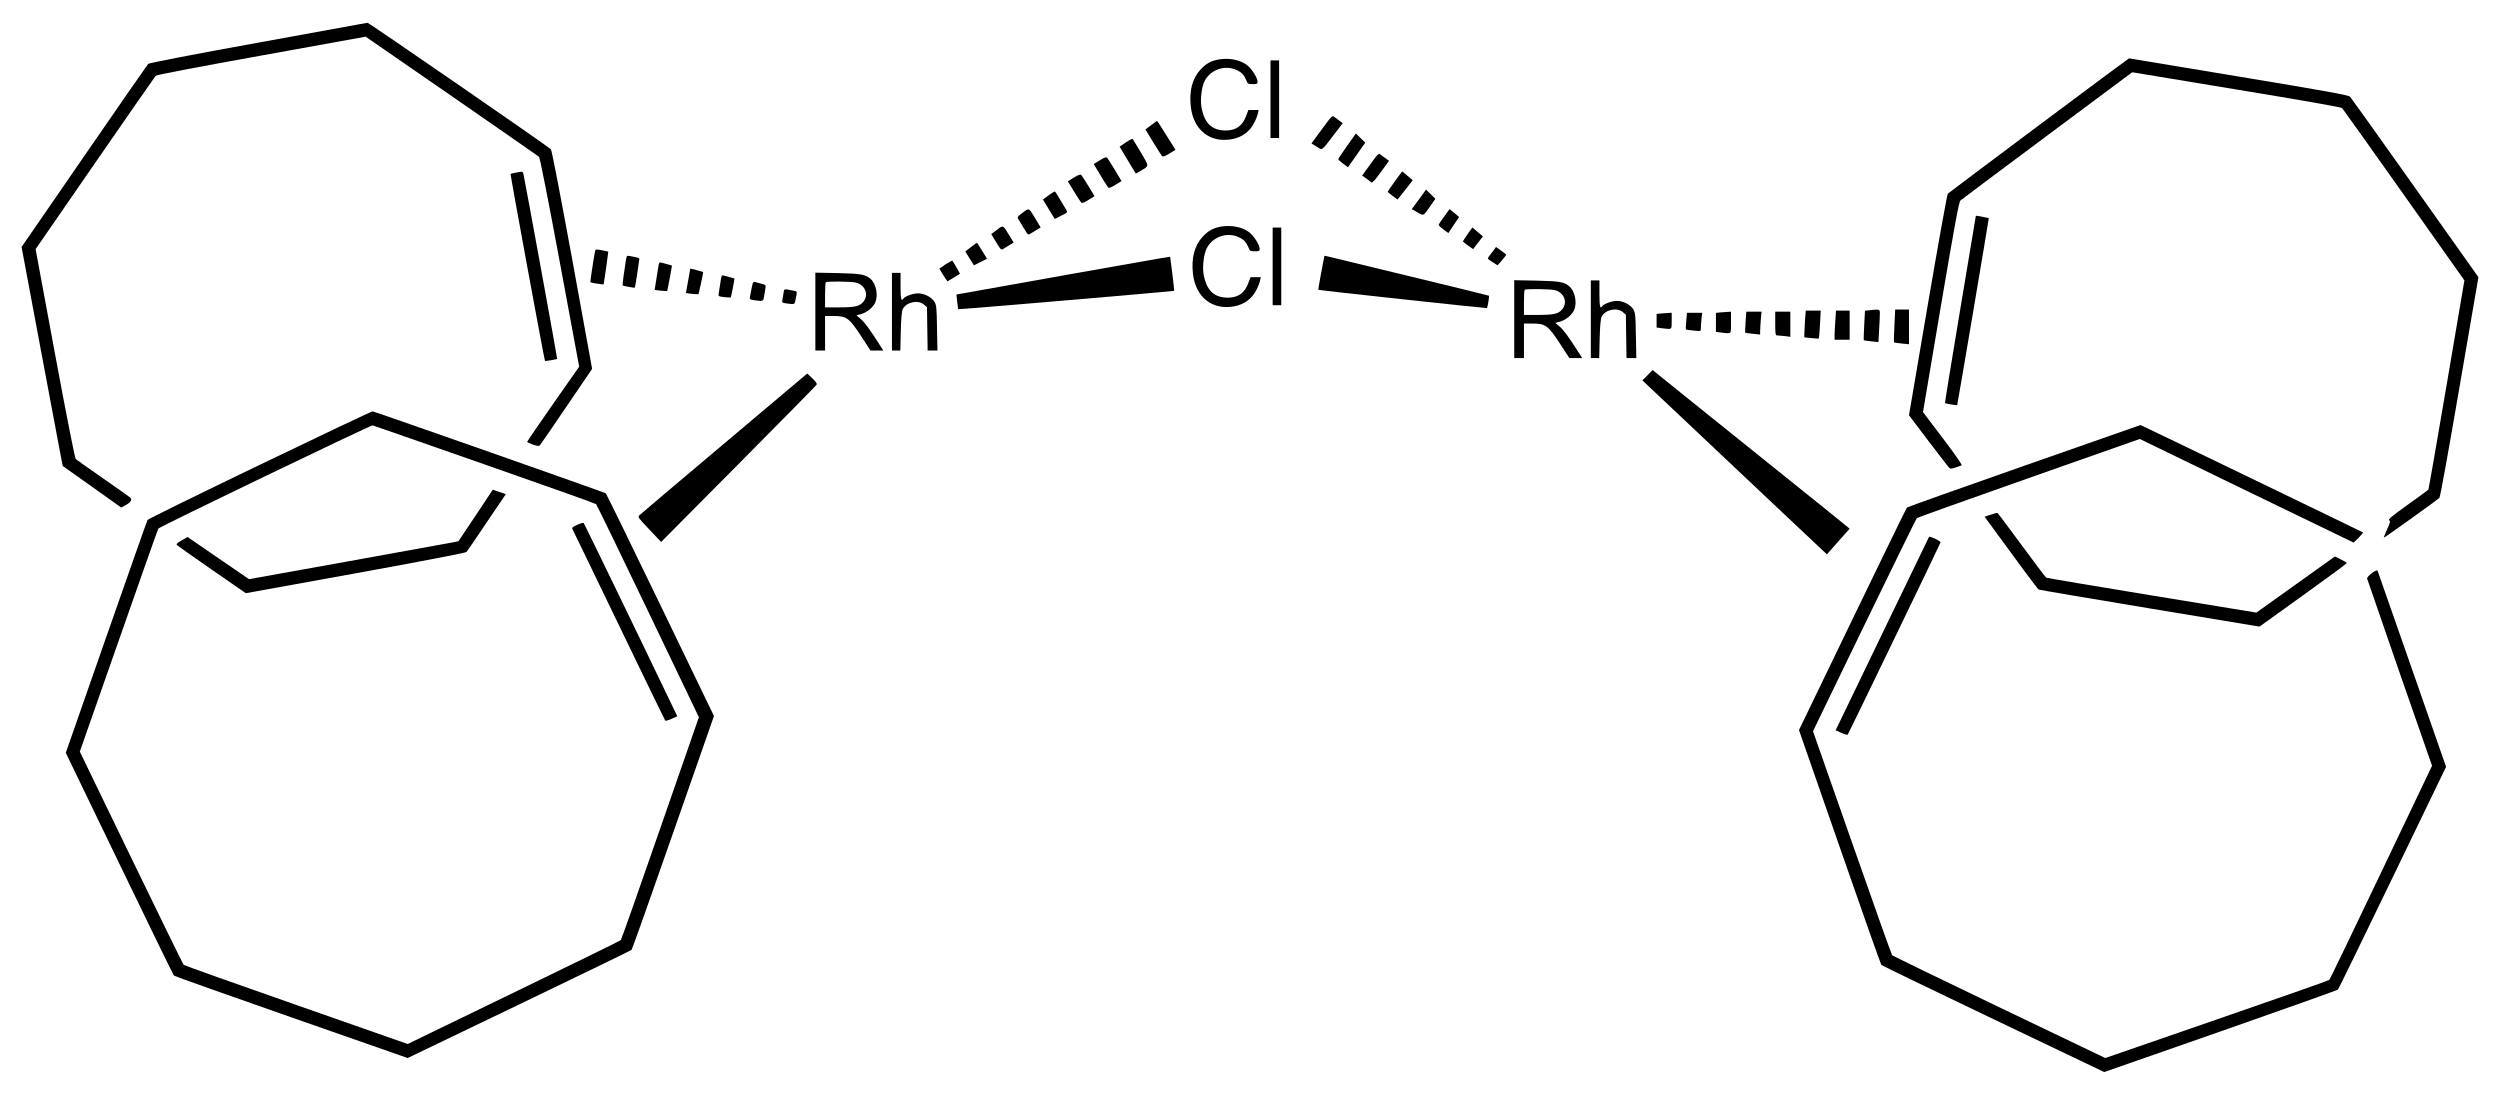 <?xml version="1.0" standalone="no"?>
<!DOCTYPE svg PUBLIC "-//W3C//DTD SVG 20010904//EN"
 "http://www.w3.org/TR/2001/REC-SVG-20010904/DTD/svg10.dtd">
<svg version="1.0" xmlns="http://www.w3.org/2000/svg"
 width="2318pt" height="1015pt" viewBox="0 0 2318 1015"
 preserveAspectRatio="xMidYMid meet">
<g transform="translate(0,1015) scale(0.1,-0.1)"
fill="#000000" stroke="none">
<path d="M2391 9754 c-591 -107 -1009 -188 -1017 -196 -7 -7 -274 -392 -593
-855 l-581 -843 180 -962 c99 -530 185 -987 191 -1016 l11 -53 271 -192 271
-193 42 23 c47 26 61 50 42 69 -7 7 -121 87 -253 179 -132 92 -246 172 -253
179 -8 8 -88 415 -193 980 l-179 966 551 798 c303 438 556 803 563 810 8 8
411 85 979 187 l967 175 798 -551 c438 -303 803 -557 810 -563 8 -8 88 -413
193 -980 l179 -966 -241 -344 c-133 -190 -241 -348 -241 -352 0 -5 24 -16 53
-26 43 -15 55 -16 65 -6 7 7 118 169 248 361 l236 347 -184 1012 c-110 599
-190 1016 -198 1024 -32 31 -1689 1174 -1701 1173 -6 -1 -464 -84 -1016 -185z"/>
<path d="M11302 9599 c-72 -12 -120 -39 -170 -93 -77 -83 -107 -198 -91 -344
24 -218 180 -341 384 -302 90 17 161 69 202 147 17 32 33 73 36 91 l7 32 -48
0 -47 0 -18 -48 c-34 -98 -95 -142 -194 -142 -129 1 -199 71 -224 222 -11 69
3 184 30 236 55 107 188 153 296 103 48 -22 69 -44 90 -94 14 -35 18 -37 60
-37 40 0 45 2 45 23 -1 37 -53 119 -98 154 -64 48 -163 68 -260 52z"/>
<path d="M18903 8987 c-458 -342 -837 -627 -843 -633 -6 -6 -90 -471 -186
-1033 l-174 -1021 176 -233 c97 -127 184 -240 193 -250 18 -18 20 -18 119 18
8 3 -53 92 -173 250 l-185 244 164 972 c132 779 169 976 183 990 10 9 372 280
806 603 l787 586 967 -160 c591 -97 971 -164 979 -172 7 -7 265 -370 573 -805
l561 -793 -164 -964 c-90 -531 -167 -969 -170 -975 -3 -5 -90 -69 -193 -142
-146 -105 -183 -135 -171 -143 13 -8 11 -19 -19 -84 -18 -41 -32 -76 -31 -78
4 -3 495 349 516 370 8 8 83 423 187 1030 l175 1016 -587 828 c-322 455 -594
835 -603 845 -13 15 -212 51 -1031 187 -558 93 -1016 169 -1019 169 -3 0 -379
-280 -837 -622z"/>
<path d="M11780 9230 l0 -360 40 0 40 0 0 360 0 360 -40 0 -40 0 0 -360z"/>
<path d="M12298 9008 c-30 -40 -73 -99 -96 -130 l-42 -58 47 -29 c57 -36 42
-46 161 110 l82 107 -38 28 c-20 15 -42 31 -49 36 -8 6 -28 -14 -65 -64z"/>
<path d="M10673 8989 l-53 -39 72 -118 c39 -64 76 -122 82 -129 8 -9 24 -4 68
23 l57 35 -48 77 c-80 128 -121 192 -124 191 -1 0 -26 -18 -54 -40z"/>
<path d="M12490 8797 c-45 -64 -82 -119 -82 -123 0 -4 20 -23 45 -41 l45 -34
48 68 c26 37 62 89 80 114 l33 46 -43 42 -44 43 -82 -115z"/>
<path d="M10438 8829 l-57 -39 75 -125 75 -125 38 22 c90 54 89 38 10 173 -39
66 -74 123 -77 127 -4 3 -33 -12 -64 -33z"/>
<path d="M12743 8678 c-21 -29 -55 -76 -76 -104 l-37 -52 38 -27 c20 -16 42
-32 49 -37 7 -6 35 25 86 96 l76 105 -37 27 c-20 15 -42 31 -49 36 -8 6 -24
-8 -50 -44z"/>
<path d="M10198 8664 l-57 -35 61 -102 c34 -56 66 -107 72 -114 8 -9 24 -4 68
23 l57 35 -61 102 c-34 56 -66 107 -72 114 -8 9 -24 4 -68 -23z"/>
<path d="M4781 8549 c-24 -5 -45 -10 -47 -12 -4 -3 313 -1727 319 -1733 4 -4
108 13 113 19 3 2 -294 1628 -312 1710 -6 29 -7 29 -73 16z"/>
<path d="M12933 8469 c-37 -52 -67 -95 -67 -98 1 -2 22 -19 47 -38 l45 -33 71
89 70 90 -49 41 -49 41 -68 -92z"/>
<path d="M9958 8504 l-57 -35 56 -92 c31 -51 61 -97 67 -104 8 -9 25 -4 68 23
l57 35 -56 92 c-31 51 -61 97 -67 104 -8 9 -24 4 -68 -23z"/>
<path d="M13198 8358 c-14 -18 -44 -59 -66 -90 l-42 -57 53 -30 c59 -34 52
-38 120 60 l46 66 -43 42 -44 43 -24 -34z"/>
<path d="M9723 8339 l-53 -39 41 -68 c23 -37 47 -77 55 -90 l14 -22 61 31 c58
29 60 31 46 52 -7 12 -33 55 -57 95 -23 40 -45 74 -49 76 -3 2 -30 -14 -58
-35z"/>
<path d="M9482 8178 c-50 -37 -52 -41 -39 -61 7 -12 30 -50 51 -85 36 -60 39
-62 60 -49 11 7 38 23 58 36 l37 22 -46 77 c-65 109 -60 106 -121 60z"/>
<path d="M13391 8143 c-27 -37 -51 -72 -52 -77 -1 -5 19 -25 44 -43 l46 -34
50 75 50 74 -44 37 -45 36 -49 -68z"/>
<path d="M18320 8148 c0 -2 -65 -392 -145 -868 -79 -475 -143 -865 -141 -867
5 -6 109 -23 113 -19 3 3 289 1694 293 1733 0 1 -13 4 -30 7 -16 3 -43 9 -60
12 -16 3 -30 4 -30 2z"/>
<path d="M9243 8019 l-52 -39 45 -76 c44 -71 47 -74 68 -61 11 7 38 23 58 36
l37 22 -41 67 c-60 98 -55 96 -115 51z"/>
<path d="M11322 8049 c-72 -12 -120 -39 -170 -93 -77 -83 -107 -198 -91 -344
24 -218 180 -341 384 -302 90 17 161 69 202 147 17 32 33 73 36 91 l7 32 -48
0 -47 0 -18 -48 c-34 -98 -95 -142 -194 -142 -129 1 -199 71 -224 222 -11 69
3 184 30 236 55 107 188 153 296 103 48 -22 69 -44 90 -94 14 -35 18 -37 60
-37 40 0 45 2 45 23 -1 37 -53 119 -98 154 -64 48 -163 68 -260 52z"/>
<path d="M11800 7680 l0 -360 40 0 40 0 0 360 0 360 -40 0 -40 0 0 -360z"/>
<path d="M13607 7978 c-25 -35 -44 -65 -42 -68 2 -3 24 -20 48 -38 l46 -32 45
59 46 59 -49 41 -49 42 -45 -63z"/>
<path d="M9003 7859 l-53 -40 26 -42 c14 -23 33 -52 40 -65 l14 -22 61 30 60
31 -22 37 c-48 79 -69 112 -72 111 -1 0 -26 -18 -54 -40z"/>
<path d="M13844 7823 c-16 -21 -34 -46 -42 -55 -12 -15 -9 -20 35 -47 l48 -31
42 47 c23 26 40 50 38 53 -2 3 -24 20 -49 38 l-45 32 -27 -37z"/>
<path d="M5516 7813 c-12 -60 -45 -277 -42 -280 5 -5 119 -23 123 -19 2 2 43
288 43 302 0 1 -13 5 -30 8 -94 18 -88 19 -94 -11z"/>
<path d="M5805 7748 c-15 -89 -35 -241 -32 -244 5 -6 110 -25 113 -21 2 2 10
50 19 108 8 57 17 118 20 136 6 34 13 30 -84 49 -27 5 -30 3 -36 -28z"/>
<path d="M12280 7778 c0 -2 -13 -72 -30 -157 -16 -85 -28 -156 -26 -158 5 -5
1559 -173 1563 -170 6 7 23 110 19 115 -3 2 -335 84 -738 181 -403 98 -745
181 -760 184 -16 4 -28 6 -28 5z"/>
<path d="M9885 7601 c-517 -92 -957 -171 -979 -175 l-38 -7 7 -67 c4 -37 8
-68 9 -69 3 -4 1998 166 2002 170 2 2 -5 73 -16 158 -11 85 -20 155 -20 157 0
4 -17 1 -965 -167z"/>
<path d="M8767 7699 l-57 -40 22 -38 c13 -21 30 -47 38 -59 l15 -21 58 35 58
36 -32 57 c-17 31 -34 59 -38 63 -3 3 -32 -12 -64 -33z"/>
<path d="M6106 7688 c-3 -18 -10 -62 -16 -98 -6 -36 -13 -79 -15 -96 l-5 -32
56 -7 c30 -3 58 -5 60 -2 3 3 43 217 44 234 0 1 -19 7 -42 13 -24 6 -51 13
-60 16 -13 4 -18 -3 -22 -28z"/>
<path d="M6400 7658 c0 -2 -9 -53 -20 -113 -11 -60 -20 -110 -20 -111 0 -4
112 -15 116 -12 3 4 44 192 44 204 0 2 -19 8 -42 14 -24 6 -51 13 -60 16 -10
3 -18 4 -18 2z"/>
<path d="M7560 7261 l0 -361 45 0 45 0 0 160 0 160 74 0 c128 0 148 -15 267
-197 l80 -123 60 0 59 0 -37 58 c-88 138 -135 202 -172 234 l-40 34 44 12 c52
14 113 64 131 109 28 66 7 171 -42 215 -49 44 -91 51 -306 56 l-208 4 0 -361z
m375 269 c87 -20 124 -114 69 -179 -34 -41 -77 -51 -226 -51 l-128 0 0 113 c0
63 3 117 7 120 10 10 232 8 278 -3z"/>
<path d="M8270 7260 l0 -360 39 0 39 0 4 178 c3 117 9 186 18 205 32 66 142
90 197 43 l28 -24 3 -201 3 -201 45 0 46 0 -4 208 c-3 186 -5 211 -23 242 -26
45 -94 80 -155 80 -45 0 -121 -28 -134 -49 -19 -31 -26 -1 -26 114 l0 125 -40
0 -40 0 0 -360z"/>
<path d="M6686 7573 c-3 -15 -8 -48 -11 -73 -3 -25 -8 -57 -11 -71 -5 -26 -3
-27 51 -34 31 -3 59 -5 61 -2 3 3 34 160 34 174 0 1 -19 7 -42 13 -24 6 -50
13 -60 16 -12 3 -18 -3 -22 -23z"/>
<path d="M14040 7191 l0 -361 45 0 45 0 0 160 0 160 74 0 c128 0 148 -15 267
-197 l80 -123 60 0 59 0 -37 58 c-88 138 -135 202 -172 234 l-40 34 44 12 c52
14 113 64 131 109 28 66 7 171 -42 215 -49 44 -91 51 -306 56 l-208 4 0 -361z
m375 269 c87 -20 124 -114 69 -179 -34 -41 -77 -51 -226 -51 l-128 0 0 113 c0
63 3 117 7 120 10 10 232 8 278 -3z"/>
<path d="M14750 7190 l0 -360 39 0 39 0 4 178 c3 117 9 186 18 205 32 66 142
90 197 43 l28 -24 3 -201 3 -201 45 0 46 0 -4 208 c-3 186 -5 211 -23 242 -26
45 -94 80 -155 80 -45 0 -121 -28 -134 -49 -19 -31 -26 -1 -26 114 l0 125 -40
0 -40 0 0 -360z"/>
<path d="M6970 7483 c-6 -32 -13 -70 -16 -84 -5 -25 -2 -27 42 -33 80 -11 82
-10 89 37 3 23 9 56 12 74 5 30 3 32 -39 43 -23 6 -51 13 -60 16 -13 4 -19 -6
-28 -53z"/>
<path d="M7265 7433 c-4 -21 -9 -50 -11 -64 -5 -24 -2 -27 42 -33 70 -9 72 -8
78 24 19 95 20 88 -13 94 -98 19 -89 21 -96 -21z"/>
<path d="M17329 7273 l-37 -4 -7 -135 c-4 -74 -6 -137 -4 -139 2 -1 34 -6 70
-10 l66 -7 6 114 c4 62 7 130 7 151 0 41 0 41 -101 30z"/>
<path d="M17565 7129 c-4 -82 -6 -152 -4 -154 2 -1 34 -6 72 -10 l67 -7 0 161
0 161 -64 0 -64 0 -7 -151z"/>
<path d="M16736 7178 c-3 -50 -6 -106 -6 -123 l0 -33 66 -7 c36 -4 67 -5 69
-3 1 1 6 60 10 131 l7 127 -69 0 -70 0 -7 -92z"/>
<path d="M17017 7173 c-4 -54 -7 -115 -7 -135 l0 -38 70 0 70 0 0 135 0 135
-63 0 -64 0 -6 -97z"/>
<path d="M15948 7253 l-38 -4 0 -88 0 -88 53 -7 c94 -11 87 -18 87 94 l0 100
-32 -2 c-18 -1 -50 -3 -70 -5z"/>
<path d="M16185 7164 c-4 -52 -5 -97 -3 -99 1 -2 33 -6 71 -10 l67 -7 0 29 c0
17 3 64 6 106 l7 77 -70 0 -71 0 -7 -96z"/>
<path d="M16460 7150 c0 -98 2 -110 18 -110 9 0 41 -3 70 -6 l52 -7 0 117 0
116 -70 0 -70 0 0 -110z"/>
<path d="M15398 7243 l-38 -4 0 -63 0 -63 53 -7 c93 -11 87 -15 87 69 l0 75
-32 -2 c-18 -1 -50 -3 -70 -5z"/>
<path d="M15635 7174 c-4 -41 -5 -77 -3 -79 1 -2 33 -6 71 -10 67 -7 67 -7 67
17 0 14 3 53 6 87 l7 61 -70 0 -71 0 -7 -76z"/>
<path d="M15276 6671 l-48 -48 344 -324 c189 -179 573 -541 855 -807 l512
-482 105 119 106 119 -48 39 c-26 22 -301 244 -612 493 -311 250 -701 563
-866 696 l-301 243 -47 -48z"/>
<path d="M6715 6038 c-423 -357 -778 -656 -787 -666 -16 -16 -10 -24 93 -132
l109 -115 715 720 c393 396 719 727 725 736 7 12 -2 26 -38 61 l-47 45 -770
-649z"/>
<path d="M2410 5841 c-569 -274 -1038 -504 -1042 -512 -5 -8 -177 -497 -383
-1086 l-375 -1073 496 -1027 c273 -566 501 -1033 507 -1039 7 -6 497 -180
1089 -387 l1078 -377 1032 496 c568 273 1038 501 1044 507 6 7 180 497 387
1090 l377 1078 -496 1027 c-273 565 -501 1032 -507 1038 -9 8 -2100 743 -2162
760 -5 2 -476 -221 -1045 -495z m2080 4 c564 -197 1030 -363 1037 -369 6 -6
223 -453 482 -993 l471 -983 -357 -1027 c-196 -566 -361 -1033 -367 -1040 -6
-6 -453 -225 -994 -487 l-982 -476 -1033 362 c-567 198 -1037 366 -1044 372
-6 6 -225 453 -487 994 l-476 983 360 1027 c198 565 363 1033 368 1041 9 16
1972 961 1987 957 6 -1 471 -164 1035 -361z"/>
<path d="M4410 5370 l-159 -238 -53 -11 c-29 -6 -466 -85 -971 -176 l-918
-165 -285 195 -285 196 -55 -32 c-46 -26 -53 -34 -42 -44 7 -7 153 -110 325
-229 l312 -216 1017 184 c616 112 1022 190 1029 198 7 7 92 131 188 275 l177
261 -60 21 -61 20 -159 -239z"/>
<path d="M5352 5284 c-44 -20 -51 -27 -44 -41 6 -10 200 -412 432 -893 232
-481 425 -878 428 -882 4 -3 31 4 59 17 l53 24 -74 153 c-260 544 -789 1634
-794 1639 -4 4 -31 -4 -60 -17z"/>
<path d="M18767 5831 c-593 -208 -1082 -382 -1086 -387 -5 -5 -232 -471 -505
-1036 l-496 -1027 377 -1083 c207 -596 381 -1088 387 -1095 6 -6 473 -232
1038 -502 l1028 -491 1077 376 c593 208 1083 382 1090 388 6 6 234 473 507
1039 l496 1027 -315 903 c-174 496 -318 908 -320 915 -7 19 -101 -52 -97 -73
2 -8 138 -402 302 -875 l300 -860 -471 -987 c-259 -544 -476 -993 -482 -999
-7 -6 -477 -171 -1045 -367 l-1032 -357 -983 471 c-540 259 -987 476 -993 482
-6 7 -173 477 -372 1045 l-362 1032 476 983 c262 540 481 987 487 993 7 6 474
173 1039 372 l1028 362 991 -481 992 -480 46 45 c25 25 43 47 41 49 -6 5
-2060 997 -2063 996 -1 0 -487 -170 -1080 -378z"/>
<path d="M18458 5378 l-57 -19 126 -172 c70 -95 180 -245 246 -335 66 -89 124
-165 129 -168 6 -4 469 -82 1029 -175 l1019 -169 405 291 c223 160 405 294
405 298 0 4 -25 19 -55 34 l-56 27 -364 -260 -364 -260 -970 159 c-533 87
-974 162 -979 165 -5 3 -107 138 -227 301 -120 162 -220 297 -224 299 -3 2
-32 -5 -63 -16z"/>
<path d="M17886 5172 c-4 -8 -680 -1405 -792 -1640 l-74 -153 53 -24 c28 -13
55 -20 59 -17 7 8 857 1768 861 1783 2 12 -100 61 -107 51z"/>
</g>
</svg>
